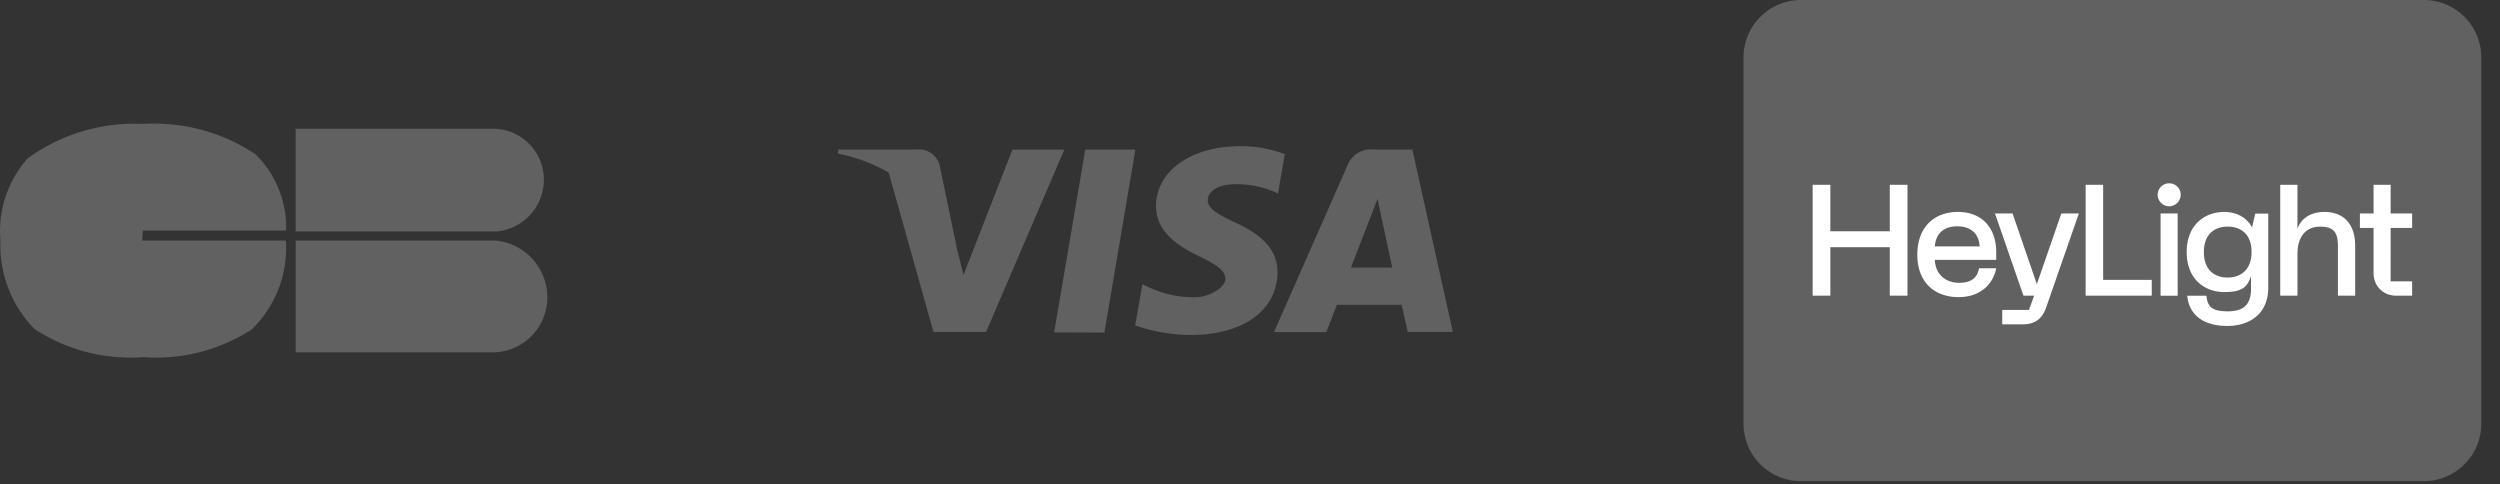<svg xmlns="http://www.w3.org/2000/svg" width="129" height="25" fill="none" viewBox="0 0 129 25">
  <rect x="0" y="0" width="129" height="25" fill="#333333" stroke="none"/>
  <path fill="#616161" d="M7.371 11.897h7.393a5.302 5.302 0 0 0-1.576-3.933 9.42 9.42 0 0 0-5.8-1.57A9.385 9.385 0 0 0 1.442 8.16a5.63 5.63 0 0 0-1.42 4.25 6.174 6.174 0 0 0 1.763 4.57 9.032 9.032 0 0 0 5.61 1.447 9.032 9.032 0 0 0 5.593-1.43 5.84 5.84 0 0 0 1.764-4.587H7.336l.035-.512Zm7.887.513v5.77h10.285a2.839 2.839 0 0 0 2.7-2.86 2.948 2.948 0 0 0-2.7-2.91H15.258Zm12.807-3.14a2.63 2.63 0 0 0-2.61-2.628h-10.2v5.3H25.63a2.681 2.681 0 0 0 2.434-2.665l.001-.007Zm26.329 7.881L56 7.721h2.587l-1.6 9.438-2.594-.008Zm11.89-9.2a6.42 6.42 0 0 0-2.294-.407c-2.54 0-4.34 1.29-4.34 3.1 0 1.376 1.27 2.117 2.242 2.587.972.47 1.341.76 1.341 1.164 0 .404-.792.941-1.551.941a5.41 5.41 0 0 1-2.419-.522l-.317-.14-.37 2.116c.925.323 1.896.49 2.874.494 2.7 0 4.445-1.27 4.47-3.229 0-1.075-.67-1.882-2.153-2.557-.906-.423-1.447-.729-1.447-1.164 0-.435.47-.83 1.463-.83a5.045 5.045 0 0 1 1.924.372l.236.106.353-2.03m6.585-.235h-1.993a1.287 1.287 0 0 0-1.34.776l-3.81 8.644h2.7l.547-1.41h3.334c.088.317.317 1.4.317 1.4h2.33l-2.085-9.4m-3.175 6.08 1.022-2.628s.213-.565.354-.917l.175.828.584 2.717h-2.135ZM52.24 7.72l-2.523 6.467-.335-1.34a7.355 7.355 0 0 0-3.528-3.952l2.313 8.232h2.714L54.92 7.72h-2.678Z"/>
  <path fill="#616161" d="M47.388 7.716h-4.144v.212a8.486 8.486 0 0 1 6.14 4.916l-.9-4.32a1.094 1.094 0 0 0-1.166-.808m42.647-4.76A2.966 2.966 0 0 1 92.939 0h32.122a2.966 2.966 0 0 1 2.974 2.956v18.917a2.966 2.966 0 0 1-2.974 2.955H92.939a2.966 2.966 0 0 1-2.974-2.955V2.956Z"/>
  <path fill="#fff" d="m105.101 14.66-1.252-3.644h-.908l1.47 4.242h.55l-.268.736h-1.377v.741h1.083c.651 0 .999-.342 1.181-.863l1.689-4.856h-.904l-1.264 3.645Zm6.825-5.201a.594.594 0 0 0-.592.588c0 .322.268.597.592.597a.6.6 0 0 0 .598-.597.59.59 0 0 0-.598-.588Zm.441 1.557h-.881v4.242h.881v-4.242Zm12.099.744v-.744h-1.109v-1.48h-.881v1.48h-.705v.745h.705v2.32c0 .686.497 1.177 1.178 1.177h.812v-.742h-1.109V11.76h1.109Zm-15.943-2.225h-.904v5.723h3.412v-.816h-2.508V9.535Zm11.418 1.401c-.722 0-1.213.346-1.392.866V9.535h-.889v5.723h.889v-2.143c0-.875.408-1.42 1.169-1.42.762 0 .919.361.919 1.032v2.53h.89v-2.586c0-1.082-.574-1.735-1.586-1.735Zm-18.911 0c-1.255 0-2.096.81-2.096 2.205s.856 2.19 2.132 2.19c1.276 0 1.835-.857 1.939-1.49h-.886c-.074.397-.3.751-1.023.751-.723 0-1.231-.452-1.258-1.182h3.167v-.405c0-1.176-.669-2.069-1.978-2.069h.003Zm-1.19 1.78c.025-.509.322-1.038 1.155-1.038s1.133.529 1.157 1.037h-2.311Zm-2.327-.784h-3.067V9.535h-.913v5.723h.913v-2.504h3.067v2.504h.913V9.535h-.913v2.397Zm18.694-.201c-.274-.496-.774-.795-1.44-.795-.969 0-1.933.633-1.933 2.07 0 1.436.964 2.065 1.939 2.065.976 0 1.193-.298 1.38-.819v.645c0 .753-.315 1.167-1.198 1.167-.884 0-1.035-.275-1.107-.804h-.987c.095.973.809 1.558 2.067 1.558s2.115-.715 2.115-1.966v-3.83h-.673l-.163.718v-.009Zm-1.258 2.59c-.649 0-1.229-.364-1.229-1.313s.58-1.315 1.229-1.315c.648 0 1.231.36 1.231 1.306 0 .949-.583 1.321-1.231 1.321Z"/>
</svg>
